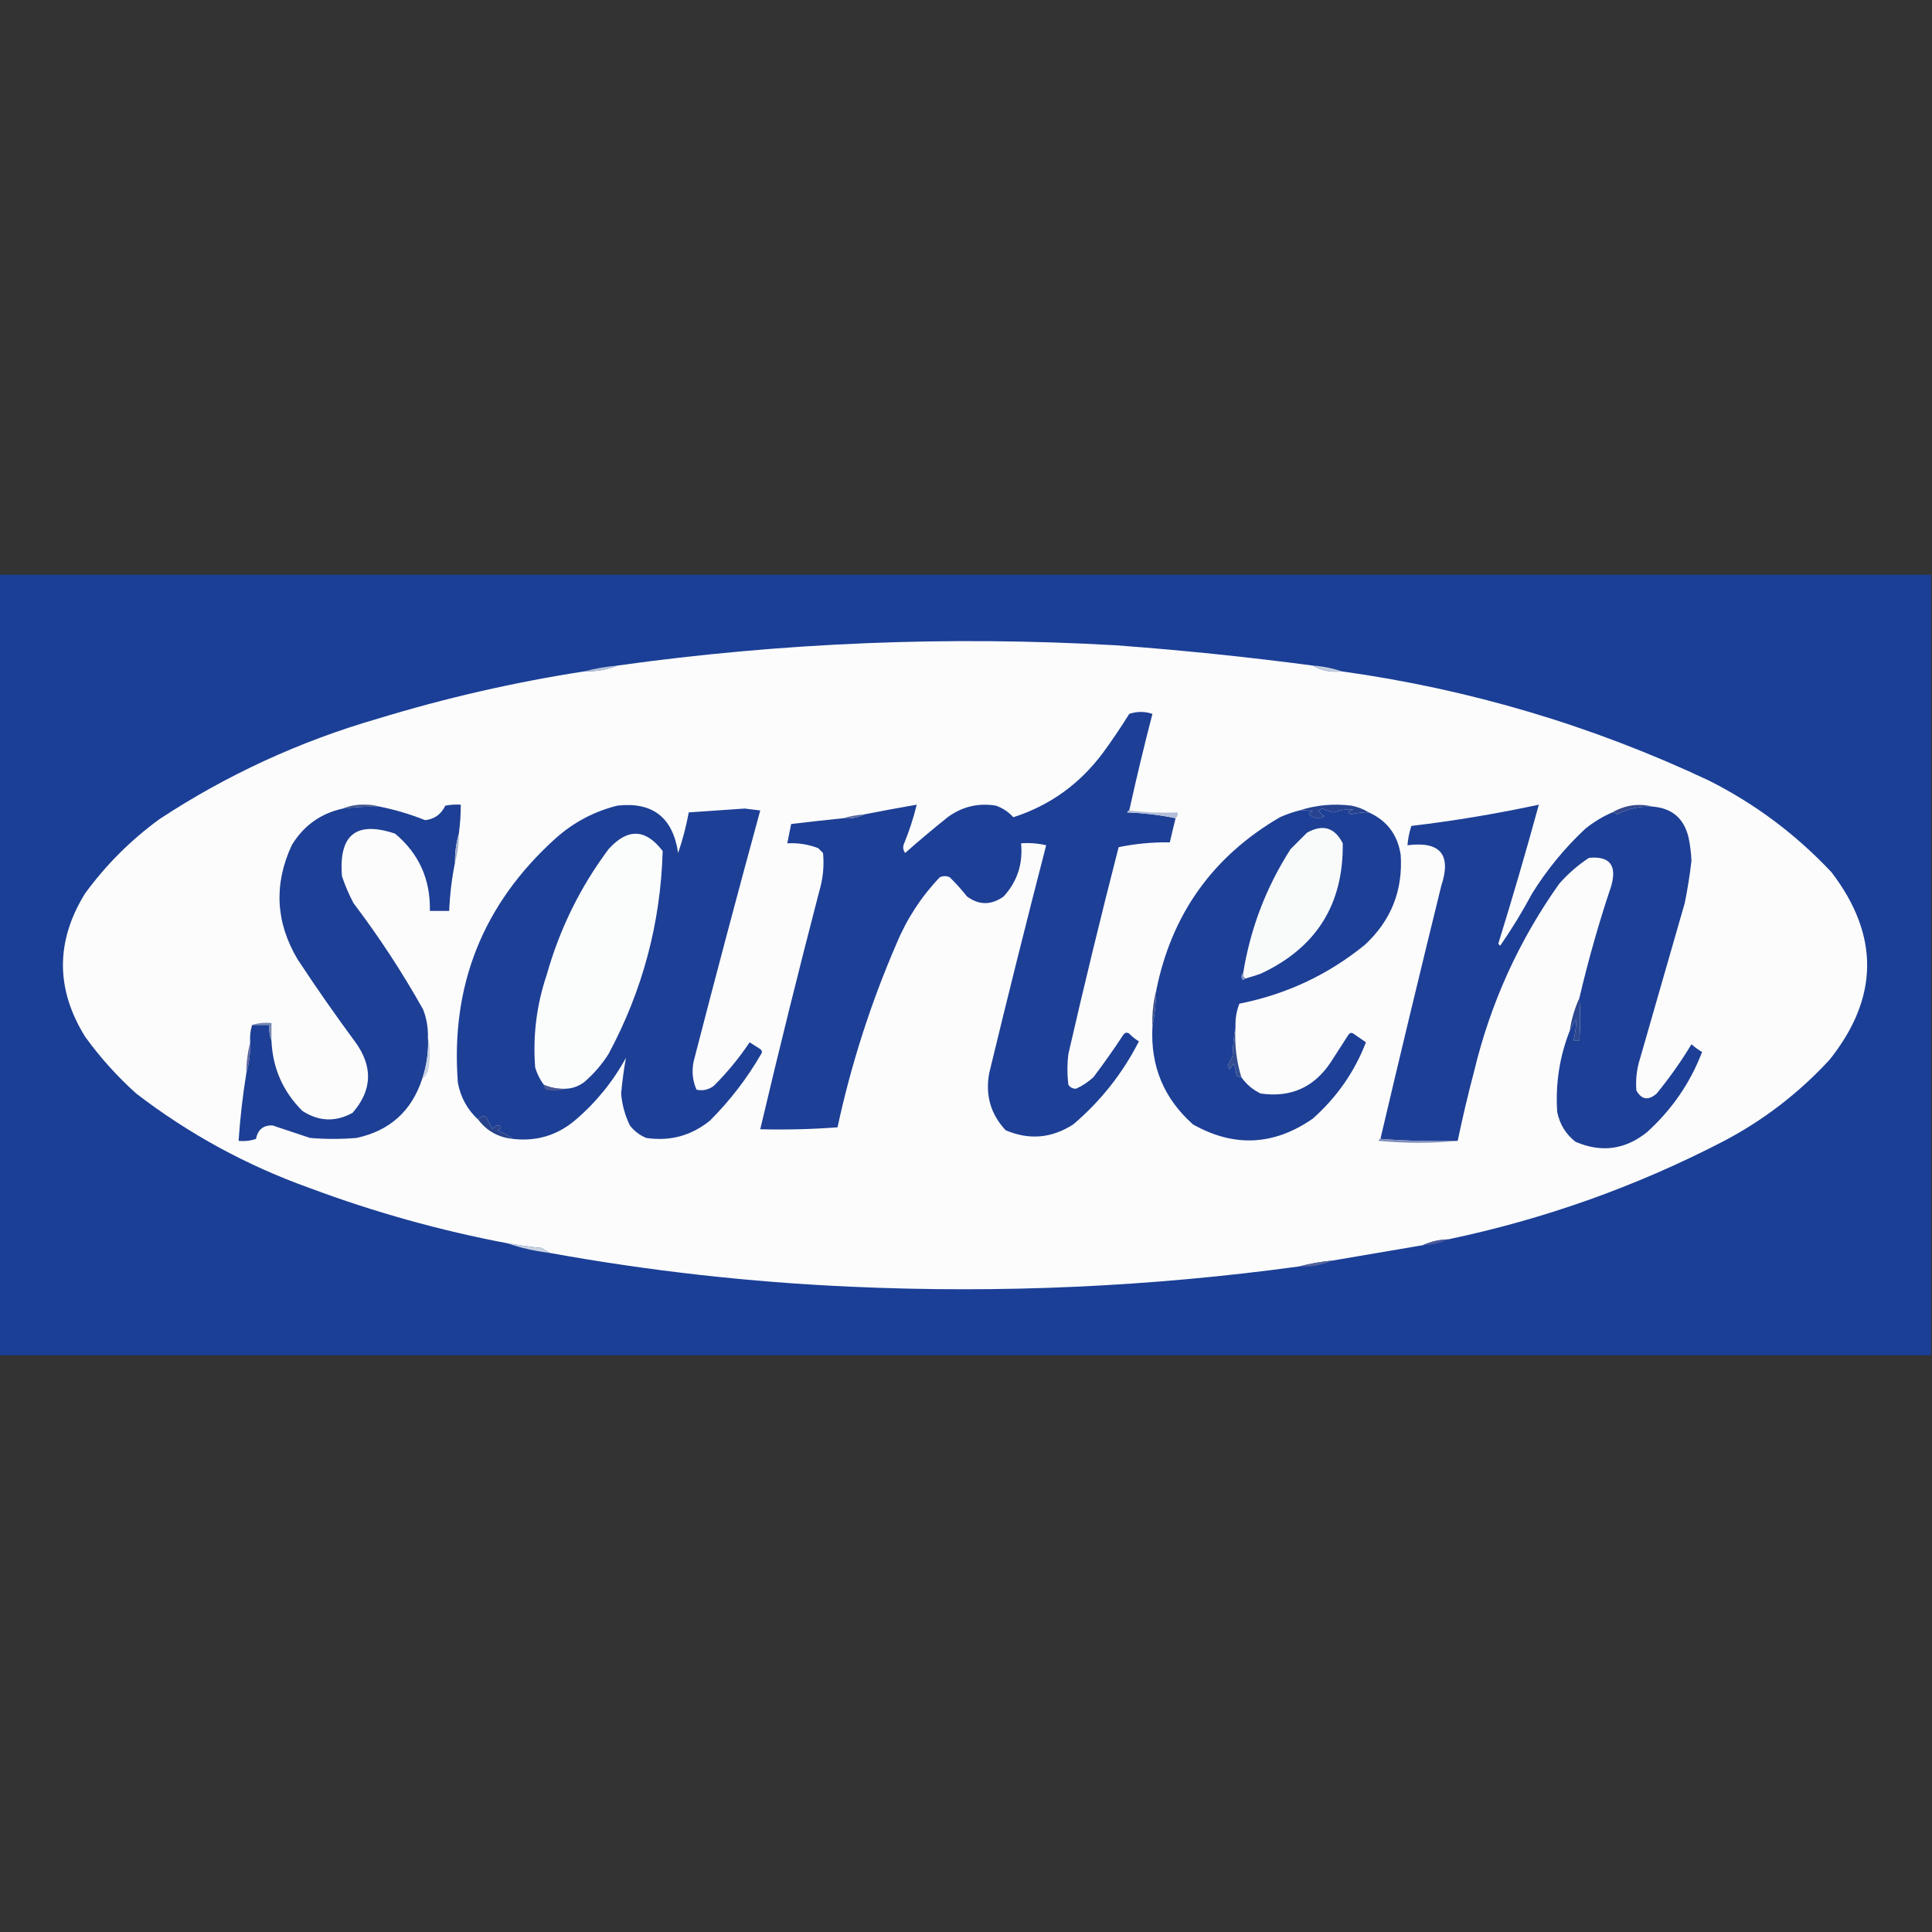 <?xml version="1.0" encoding="UTF-8"?>
<svg xmlns="http://www.w3.org/2000/svg" xmlns:xlink="http://www.w3.org/1999/xlink" version="1.1" width="1000px" height="1000px" style="shape-rendering:geometricPrecision; text-rendering:geometricPrecision; image-rendering:optimizeQuality; fill-rule:evenodd; clip-rule:evenodd">
  <rect width="100%" height="100%" fill="#333333" stroke="none"/>
  <g>
    <path style="opacity:0.997" fill="#1b3f96" d="M -0.5,297.5 C 332.833,297.5 666.167,297.5 999.5,297.5C 999.5,432.167 999.5,566.833 999.5,701.5C 666.167,701.5 332.833,701.5 -0.5,701.5C -0.5,566.833 -0.5,432.167 -0.5,297.5 Z"></path>
  </g>
  <g>
    <path style="opacity:1" fill="#fcfcfc" d="M 679.5,344.5 C 684.032,347.133 689.032,348.133 694.5,347.5C 760.738,356.724 824.071,375.557 884.5,404C 908.437,416.06 929.604,431.893 948,451.5C 972.906,484.085 972.573,516.418 947,548.5C 930.931,565.939 912.431,580.106 891.5,591C 846.52,614.252 799.186,631.085 749.5,641.5C 744.849,641.627 740.515,642.627 736.5,644.5C 720.841,647.165 705.174,649.832 689.5,652.5C 683.626,653.049 677.959,654.049 672.5,655.5C 595.512,666.021 518.179,669.521 440.5,666C 388.072,663.674 336.072,657.841 284.5,648.5C 283.192,647.768 281.858,646.934 280.5,646C 274.396,645.327 268.396,644.494 262.5,643.5C 227.717,636.902 193.717,627.402 160.5,615C 127.779,603.312 97.778,586.979 70.5,566C 60.556,557.061 51.722,547.228 44,536.5C 28.773,511.866 28.773,487.199 44,462.5C 54.779,447.721 67.612,434.888 82.5,424C 117.45,401.029 155.116,383.696 195.5,372C 230.645,361.258 266.312,353.091 302.5,347.5C 308.503,347.667 314.17,346.667 319.5,344.5C 405.121,332.561 491.121,329.061 577.5,334C 611.611,336.511 645.611,340.011 679.5,344.5 Z"></path>
  </g>
  <g>
    <path style="opacity:1" fill="#b8c4da" d="M 319.5,344.5 C 314.17,346.667 308.503,347.667 302.5,347.5C 307.959,346.049 313.626,345.049 319.5,344.5 Z"></path>
  </g>
  <g>
    <path style="opacity:1" fill="#c3cddf" d="M 679.5,344.5 C 684.752,344.862 689.752,345.862 694.5,347.5C 689.032,348.133 684.032,347.133 679.5,344.5 Z"></path>
  </g>
  <g>
    <path style="opacity:1" fill="#1d3f96" d="M 584.5,419.5 C 583.957,419.56 583.624,419.893 583.5,420.5C 592.207,420.851 600.54,421.851 608.5,423.5C 607.445,427.674 606.445,431.84 605.5,436C 596.406,435.876 587.572,436.709 579,438.5C 569.885,473.964 561.218,509.631 553,545.5C 552.333,550.833 552.333,556.167 553,561.5C 553.956,562.894 555.289,563.561 557,563.5C 560.28,562.019 563.28,560.019 566,557.5C 571.413,550.342 576.579,543.009 581.5,535.5C 582.365,534.417 583.365,534.251 584.5,535C 585.984,536.574 587.651,537.907 589.5,539C 581.035,555.594 569.702,569.927 555.5,582C 544.295,589.204 532.628,590.204 520.5,585C 512.764,576.697 509.931,566.864 512,555.5C 521.529,516.051 531.362,476.717 541.5,437.5C 537.217,436.508 532.884,436.174 528.5,436.5C 529.554,447.075 526.554,456.242 519.5,464C 513.098,468.599 506.765,468.599 500.5,464C 497.734,460.478 494.734,457.145 491.5,454C 489.833,453.333 488.167,453.333 486.5,454C 476.885,464.049 469.385,475.549 464,488.5C 450.694,519.249 440.527,550.916 433.5,583.5C 420.183,584.499 406.85,584.833 393.5,584.5C 403.191,543.403 413.358,502.403 424,461.5C 425.979,454.947 426.646,448.28 426,441.5C 425.167,440.667 424.333,439.833 423.5,439C 418.361,437.039 413.028,436.206 407.5,436.5C 408.167,433.167 408.833,429.833 409.5,426.5C 418.495,425.434 427.495,424.434 436.5,423.5C 440.489,423.884 444.155,423.217 447.5,421.5C 456.488,419.724 465.488,418.058 474.5,416.5C 472.844,423.303 470.677,429.97 468,436.5C 467.202,438.259 467.369,439.926 468.5,441.5C 475.687,435.145 483.02,428.979 490.5,423C 497.986,417.505 506.319,415.505 515.5,417C 519.016,418.256 522.016,420.256 524.5,423C 543.463,416.909 558.963,405.742 571,389.5C 575.748,383.006 580.248,376.339 584.5,369.5C 588.5,368.167 592.5,368.167 596.5,369.5C 592.19,386.074 588.19,402.74 584.5,419.5 Z"></path>
  </g>
  <g>
    <path style="opacity:1" fill="#43568d" d="M 196.5,417.5 C 190.137,417.407 183.804,417.74 177.5,418.5C 181.054,417.016 184.888,416.349 189,416.5C 191.69,416.503 194.19,416.836 196.5,417.5 Z"></path>
  </g>
  <g>
    <path style="opacity:1" fill="#274390" d="M 708.5,420.5 C 705.449,420.364 702.449,420.698 699.5,421.5C 697.292,420.728 697.625,419.895 700.5,419C 697.102,418.735 693.768,419.235 690.5,420.5C 688.392,420.14 686.392,419.473 684.5,418.5C 683.833,418.833 683.167,419.167 682.5,419.5C 683.263,420.719 684.263,421.719 685.5,422.5C 682.597,423.904 679.93,423.571 677.5,421.5C 678.025,420.808 678.692,420.308 679.5,420C 677.19,419.503 674.857,419.337 672.5,419.5C 681.17,416.68 690.17,415.846 699.5,417C 702.802,417.661 705.802,418.828 708.5,420.5 Z"></path>
  </g>
  <g>
    <path style="opacity:1" fill="#34498d" d="M 855.5,417.5 C 848.871,417.257 842.705,418.59 837,421.5C 836.329,420.748 835.496,420.414 834.5,420.5C 841.139,416.699 848.139,415.699 855.5,417.5 Z"></path>
  </g>
  <g>
    <path style="opacity:1" fill="#b2bdd8" d="M 584.5,419.5 C 592.65,420.493 600.983,420.826 609.5,420.5C 609.737,421.791 609.404,422.791 608.5,423.5C 600.54,421.851 592.207,420.851 583.5,420.5C 583.624,419.893 583.957,419.56 584.5,419.5 Z"></path>
  </g>
  <g>
    <path style="opacity:1" fill="#1d3f95" d="M 237.5,431.5 C 236.111,436.269 235.444,441.269 235.5,446.5C 233.846,454.712 232.846,463.045 232.5,471.5C 229.167,471.5 225.833,471.5 222.5,471.5C 222.843,455.156 216.843,441.823 204.5,431.5C 184.405,424.741 175.239,432.074 177,453.5C 178.61,458.331 180.61,462.997 183,467.5C 196.244,484.979 208.244,503.312 219,522.5C 220.745,526.996 221.579,531.662 221.5,536.5C 221.927,544.053 220.927,551.386 218.5,558.5C 213.007,575.159 201.674,585.325 184.5,589C 176.5,589.667 168.5,589.667 160.5,589C 153.925,586.808 147.425,584.642 141,582.5C 136.276,582.381 133.442,584.714 132.5,589.5C 129.572,590.484 126.572,590.817 123.5,590.5C 124.295,578.631 125.628,566.965 127.5,555.5C 128.957,550.402 129.624,545.069 129.5,539.5C 129.264,536.391 129.597,533.391 130.5,530.5C 133.5,530.5 136.5,530.5 139.5,530.5C 139.194,533.385 139.527,536.052 140.5,538.5C 141.094,552.792 146.427,564.959 156.5,575C 164.994,580.517 173.661,580.851 182.5,576C 192.638,564.361 193.138,552.194 184,539.5C 173.61,525.443 163.61,511.11 154,496.5C 142.657,477.374 141.657,457.708 151,437.5C 157.142,427.351 165.976,421.018 177.5,418.5C 183.804,417.74 190.137,417.407 196.5,417.5C 204.574,419.126 212.407,421.459 220,424.5C 224.825,424.029 228.325,421.529 230.5,417C 233.146,416.503 235.813,416.336 238.5,416.5C 238.497,421.527 238.164,426.527 237.5,431.5 Z"></path>
  </g>
  <g>
    <path style="opacity:1" fill="#1d3f96" d="M 265.5,589.5 C 263.03,587.762 260.363,586.262 257.5,585C 259.815,583.632 259.815,582.799 257.5,582.5C 256.353,582.818 255.519,583.484 255,584.5C 253.836,582.351 252.67,580.185 251.5,578C 249.807,577.516 248.473,578.016 247.5,579.5C 241.951,574.412 238.451,568.078 237,560.5C 233.122,510.087 249.955,467.92 287.5,434C 296.765,425.701 307.431,420.034 319.5,417C 337.778,414.927 348.278,423.094 351,441.5C 353.345,434.632 355.179,427.632 356.5,420.5C 366.162,419.834 375.828,419.167 385.5,418.5C 388.167,418.833 390.833,419.167 393.5,419.5C 381.684,462.767 370.184,506.1 359,549.5C 357.99,554.558 358.49,559.391 360.5,564C 363.783,564.743 366.783,564.076 369.5,562C 376.446,555.062 382.613,547.562 388,539.5C 389.823,540.651 391.656,541.818 393.5,543C 394.451,543.718 394.617,544.551 394,545.5C 386.699,558.14 377.865,569.64 367.5,580C 357.841,587.832 346.841,590.832 334.5,589C 331.098,587.6 328.264,585.433 326,582.5C 323.477,577.266 321.977,571.766 321.5,566C 322.065,559.716 322.898,553.55 324,547.5C 317.18,559.973 308.347,570.806 297.5,580C 288.235,587.716 277.568,590.883 265.5,589.5 Z"></path>
  </g>
  <g>
    <path style="opacity:1" fill="#1d3f96" d="M 834.5,420.5 C 835.496,420.414 836.329,420.748 837,421.5C 842.705,418.59 848.871,417.257 855.5,417.5C 865.5,418.33 871.667,423.663 874,433.5C 874.827,437.459 875.327,441.459 875.5,445.5C 874.658,452.879 873.491,460.213 872,467.5C 864.33,494.183 856.663,520.85 849,547.5C 847.19,553.058 846.524,558.725 847,564.5C 849.772,569.251 853.272,569.751 857.5,566C 864.115,557.938 870.115,549.438 875.5,540.5C 877.193,542.027 879.027,543.36 881,544.5C 874.913,560.451 865.413,574.285 852.5,586C 841.191,595.082 828.858,596.749 815.5,591C 810.426,587.021 807.259,581.854 806,575.5C 805.06,560.904 807.227,546.904 812.5,533.5C 813.375,531.432 814.541,529.432 816,527.5C 815.841,531.17 815.341,534.837 814.5,538.5C 815.5,538.5 816.5,538.5 817.5,538.5C 817.998,531.123 817.998,523.789 817.5,516.5C 822.105,496.859 827.605,477.525 834,458.5C 837,447.856 833.167,443.022 822.5,444C 816.742,447.754 811.575,452.254 807,457.5C 786.147,486.884 771.48,519.217 763,554.5C 759.849,566.437 757.016,578.437 754.5,590.5C 740.99,590.829 727.656,590.496 714.5,589.5C 724.794,545.703 735.294,502.037 746,458.5C 751.345,442.338 745.512,435.338 728.5,437.5C 728.782,434.09 729.449,430.757 730.5,427.5C 752.677,424.864 774.677,421.198 796.5,416.5C 789.91,440.605 782.91,464.605 775.5,488.5C 775.833,488.833 776.167,489.167 776.5,489.5C 782.488,480.87 787.988,471.87 793,462.5C 800.655,450.17 809.822,439.004 820.5,429C 824.807,425.517 829.473,422.683 834.5,420.5 Z"></path>
  </g>
  <g>
    <path style="opacity:1" fill="#57699f" d="M 447.5,421.5 C 444.155,423.217 440.489,423.884 436.5,423.5C 439.974,422.475 443.64,421.808 447.5,421.5 Z"></path>
  </g>
  <g>
    <path style="opacity:1" fill="#1d3f96" d="M 708.5,420.5 C 717.94,424.786 723.44,432.119 725,442.5C 726.187,460.955 720.02,476.455 706.5,489C 687.479,504.507 665.812,514.674 641.5,519.5C 639.997,523.355 639.33,527.355 639.5,531.5C 638.674,536.316 638.174,541.316 638,546.5C 637.255,548.203 636.421,549.87 635.5,551.5C 635.833,552.167 636.167,552.833 636.5,553.5C 637.167,552.5 637.833,551.5 638.5,550.5C 639.308,552.423 639.808,554.423 640,556.5C 640.671,557.252 641.504,557.586 642.5,557.5C 645.029,561.189 648.362,564.022 652.5,566C 668.165,568.251 680.332,562.751 689,549.5C 692,544.833 695,540.167 698,535.5C 698.718,534.549 699.551,534.383 700.5,535C 702.667,536.5 704.833,538 707,539.5C 701.15,554.732 691.983,567.899 679.5,579C 659.385,592.966 638.718,593.966 617.5,582C 602.425,568.629 595.425,551.796 596.5,531.5C 597.636,525.359 598.303,519.026 598.5,512.5C 606.468,473.049 627.801,443.216 662.5,423C 665.762,421.531 669.095,420.364 672.5,419.5C 674.857,419.337 677.19,419.503 679.5,420C 678.692,420.308 678.025,420.808 677.5,421.5C 679.93,423.571 682.597,423.904 685.5,422.5C 684.263,421.719 683.263,420.719 682.5,419.5C 683.167,419.167 683.833,418.833 684.5,418.5C 686.392,419.473 688.392,420.14 690.5,420.5C 693.768,419.235 697.102,418.735 700.5,419C 697.625,419.895 697.292,420.728 699.5,421.5C 702.449,420.698 705.449,420.364 708.5,420.5 Z"></path>
  </g>
  <g>
    <path style="opacity:1" fill="#f9fafa" d="M 644.5,506.5 C 643.596,505.791 643.263,504.791 643.5,503.5C 647.224,480.497 655.391,459.164 668,439.5C 670.833,436.667 673.667,433.833 676.5,431C 684.684,426.444 690.85,428.277 695,436.5C 695.429,468.132 681.263,490.632 652.5,504C 649.846,504.941 647.179,505.774 644.5,506.5 Z"></path>
  </g>
  <g>
    <path style="opacity:1" fill="#fbfcfc" d="M 293.5,563.5 C 289.295,563.809 285.295,563.143 281.5,561.5C 279.486,558.806 277.986,555.806 277,552.5C 275.734,536.097 277.734,520.097 283,504.5C 289.699,480.77 300.366,459.103 315,439.5C 324.87,428.565 334.203,428.899 343,440.5C 341.957,477.671 332.623,512.671 315,545.5C 311.581,550.923 307.415,555.756 302.5,560C 299.852,562.05 296.852,563.216 293.5,563.5 Z"></path>
  </g>
  <g>
    <path style="opacity:1" fill="#a5b2cc" d="M 237.5,431.5 C 237.556,436.731 236.889,441.731 235.5,446.5C 235.444,441.269 236.111,436.269 237.5,431.5 Z"></path>
  </g>
  <g>
    <path style="opacity:1" fill="#879bc9" d="M 643.5,503.5 C 643.263,504.791 643.596,505.791 644.5,506.5C 643.528,507.751 642.861,507.418 642.5,505.5C 642.543,504.584 642.876,503.917 643.5,503.5 Z"></path>
  </g>
  <g>
    <path style="opacity:1" fill="#394f87" d="M 598.5,512.5 C 598.303,519.026 597.636,525.359 596.5,531.5C 596.239,524.928 596.906,518.594 598.5,512.5 Z"></path>
  </g>
  <g>
    <path style="opacity:1" fill="#2d488f" d="M 817.5,516.5 C 817.998,523.789 817.998,531.123 817.5,538.5C 816.5,538.5 815.5,538.5 814.5,538.5C 815.341,534.837 815.841,531.17 816,527.5C 814.541,529.432 813.375,531.432 812.5,533.5C 813.409,527.513 815.076,521.847 817.5,516.5 Z"></path>
  </g>
  <g>
    <path style="opacity:1" fill="#7487b0" d="M 130.5,530.5 C 133.625,529.521 136.958,529.187 140.5,529.5C 140.5,532.5 140.5,535.5 140.5,538.5C 139.527,536.052 139.194,533.385 139.5,530.5C 136.5,530.5 133.5,530.5 130.5,530.5 Z"></path>
  </g>
  <g>
    <path style="opacity:1" fill="#5a66a2" d="M 129.5,539.5 C 129.624,545.069 128.957,550.402 127.5,555.5C 127.527,549.949 128.194,544.616 129.5,539.5 Z"></path>
  </g>
  <g>
    <path style="opacity:1" fill="#334d90" d="M 639.5,531.5 C 638.928,540.378 639.928,549.045 642.5,557.5C 641.504,557.586 640.671,557.252 640,556.5C 639.808,554.423 639.308,552.423 638.5,550.5C 637.833,551.5 637.167,552.5 636.5,553.5C 636.167,552.833 635.833,552.167 635.5,551.5C 636.421,549.87 637.255,548.203 638,546.5C 638.174,541.316 638.674,536.316 639.5,531.5 Z"></path>
  </g>
  <g>
    <path style="opacity:1" fill="#c8d2e3" d="M 221.5,536.5 C 222.817,542.346 222.817,548.346 221.5,554.5C 220.85,556.184 219.85,557.517 218.5,558.5C 220.927,551.386 221.927,544.053 221.5,536.5 Z"></path>
  </g>
  <g>
    <path style="opacity:1" fill="#475995" d="M 281.5,561.5 C 285.295,563.143 289.295,563.809 293.5,563.5C 290.024,564.643 286.358,564.81 282.5,564C 281.748,563.329 281.414,562.496 281.5,561.5 Z"></path>
  </g>
  <g>
    <path style="opacity:1" fill="#28438b" d="M 265.5,589.5 C 257.965,588.737 251.965,585.404 247.5,579.5C 248.473,578.016 249.807,577.516 251.5,578C 252.67,580.185 253.836,582.351 255,584.5C 255.519,583.484 256.353,582.818 257.5,582.5C 259.815,582.799 259.815,583.632 257.5,585C 260.363,586.262 263.03,587.762 265.5,589.5 Z"></path>
  </g>
  <g>
    <path style="opacity:1" fill="#7f8ebc" d="M 714.5,589.5 C 727.656,590.496 740.99,590.829 754.5,590.5C 740.994,591.826 727.328,591.826 713.5,590.5C 713.624,589.893 713.957,589.56 714.5,589.5 Z"></path>
  </g>
  <g>
    <path style="opacity:1" fill="#4b5999" d="M 749.5,641.5 C 745.631,643.439 741.297,644.439 736.5,644.5C 740.515,642.627 744.849,641.627 749.5,641.5 Z"></path>
  </g>
  <g>
    <path style="opacity:1" fill="#c8d3e2" d="M 262.5,643.5 C 268.396,644.494 274.396,645.327 280.5,646C 281.858,646.934 283.192,647.768 284.5,648.5C 276.876,647.578 269.543,645.912 262.5,643.5 Z"></path>
  </g>
  <g>
    <path style="opacity:1" fill="#53639c" d="M 689.5,652.5 C 684.203,654.874 678.537,655.874 672.5,655.5C 677.959,654.049 683.626,653.049 689.5,652.5 Z"></path>
  </g>
</svg>
